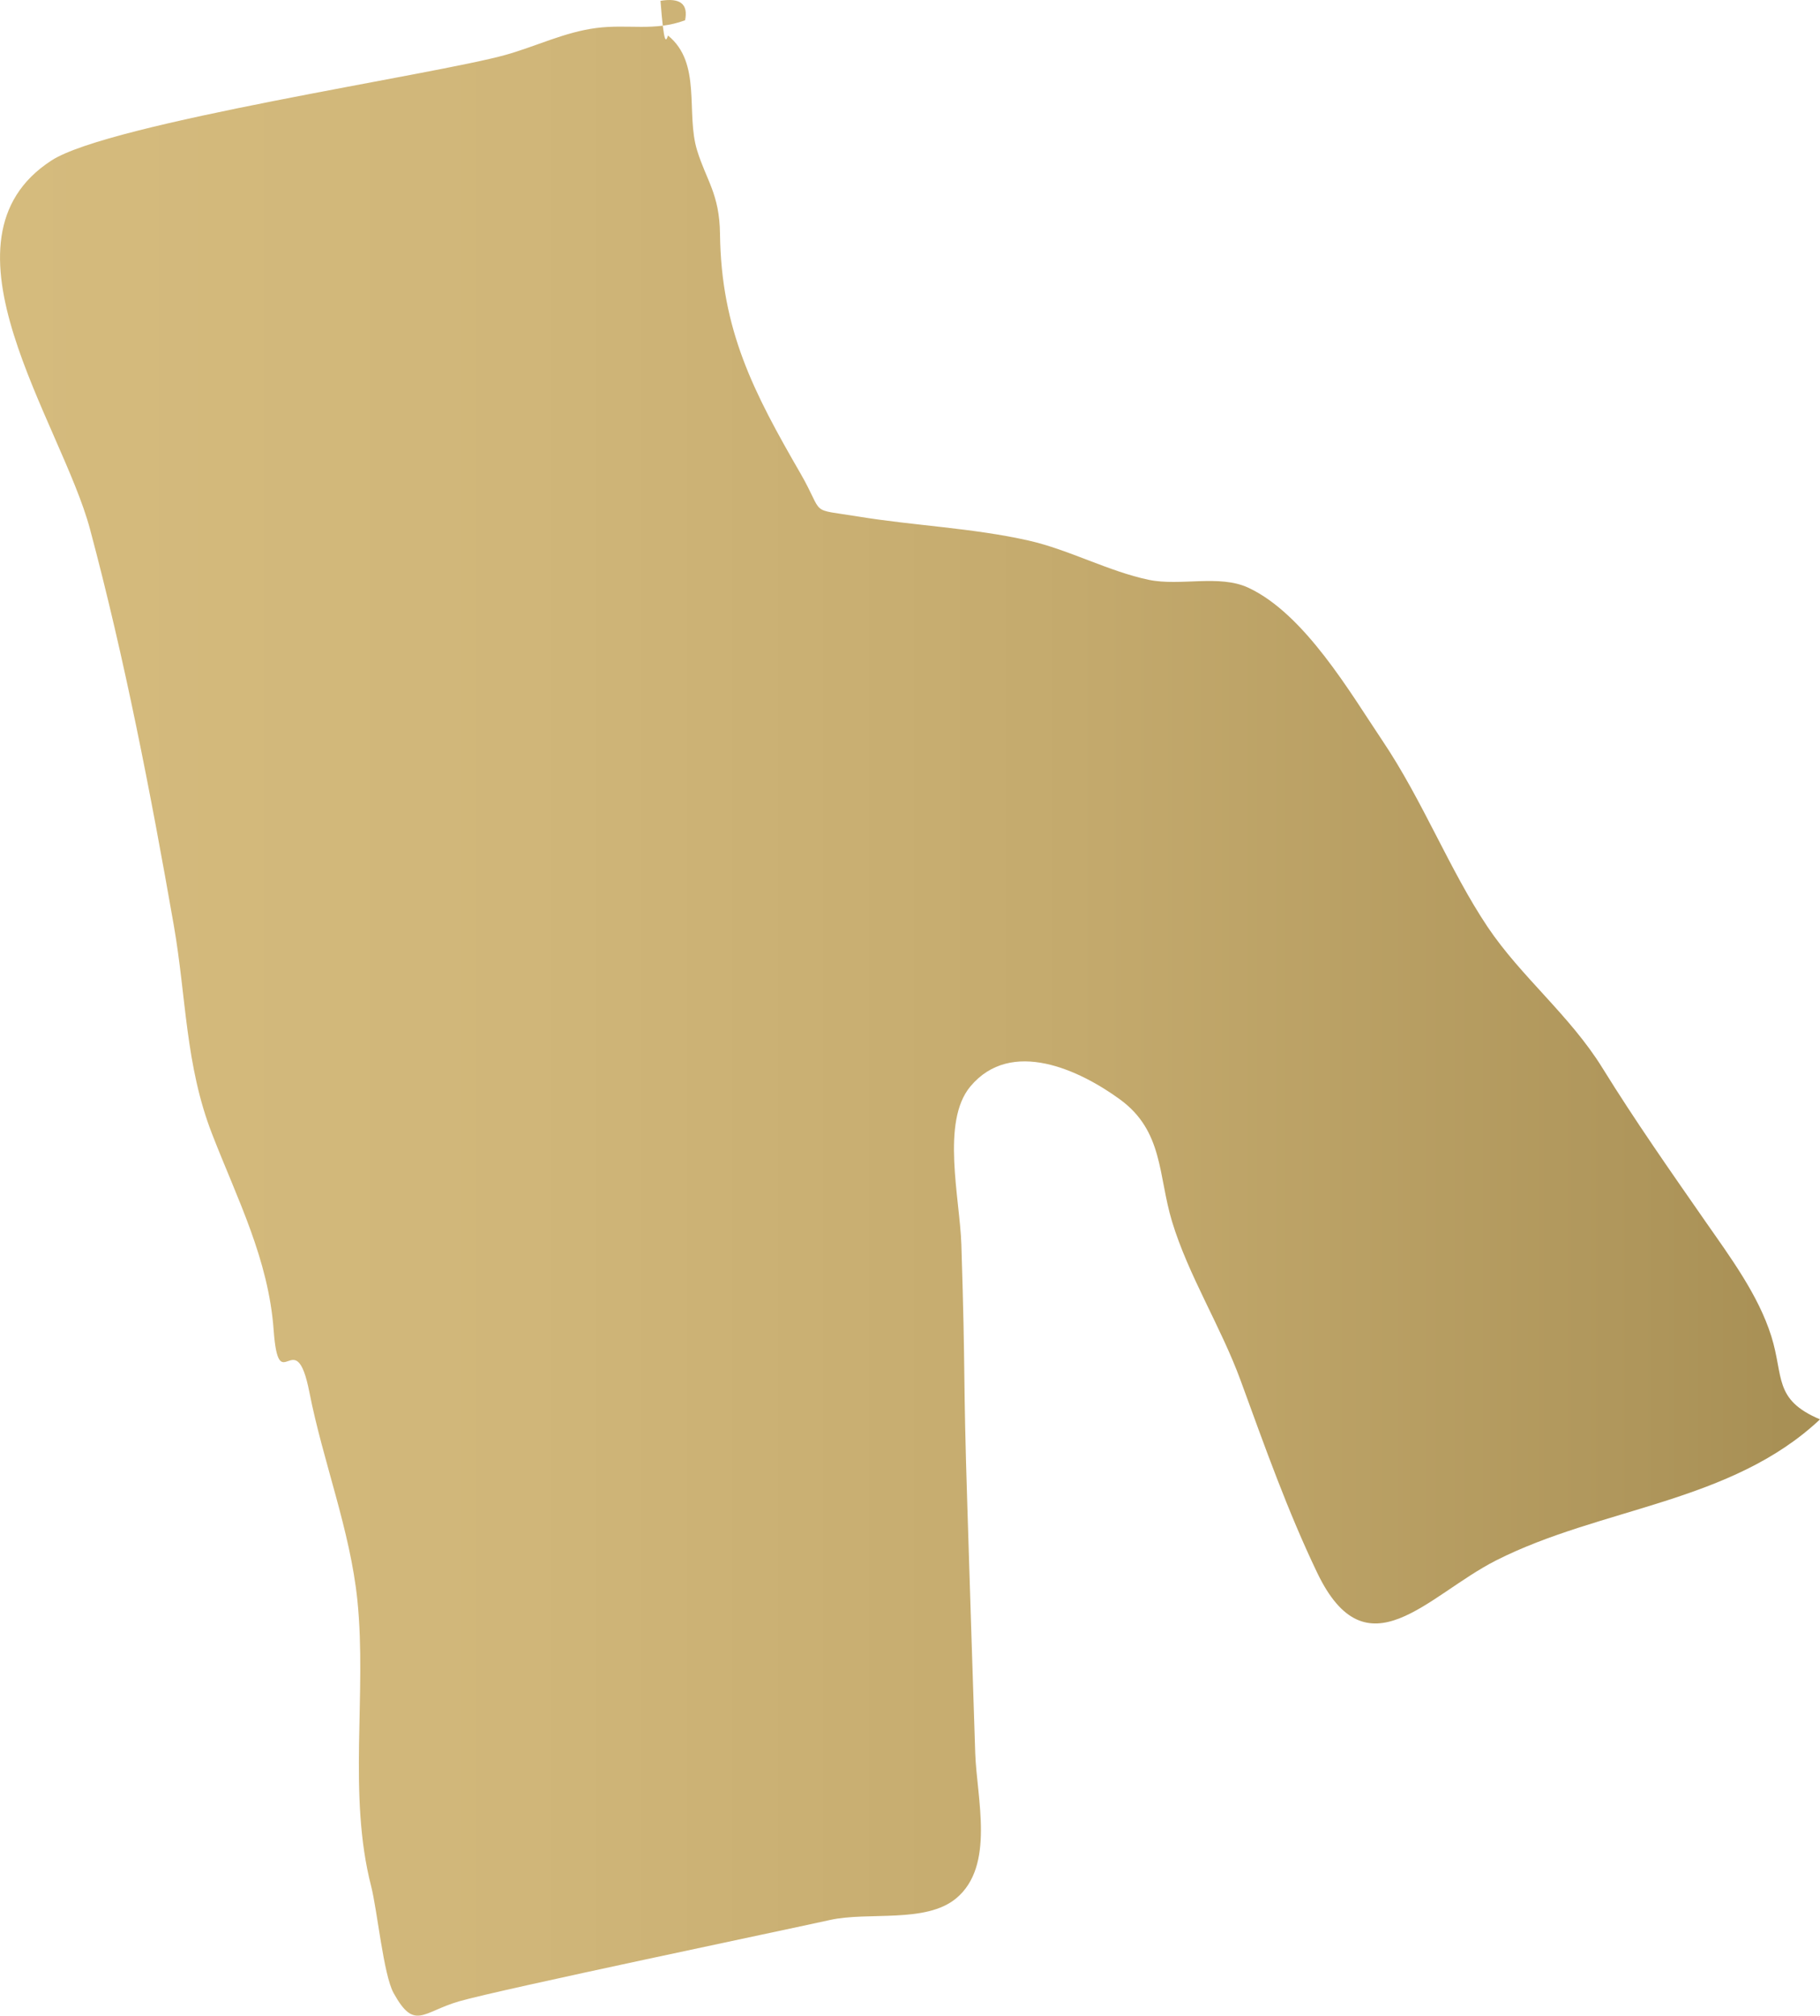 <?xml version="1.0" encoding="UTF-8"?><svg id="Layer_2" xmlns="http://www.w3.org/2000/svg" xmlns:xlink="http://www.w3.org/1999/xlink" viewBox="0 0 305.48 338.17"><defs><style>.cls-1{fill:url(#New_Gradient_Swatch);}</style><linearGradient id="New_Gradient_Swatch" x1="0" y1="169.09" x2="305.48" y2="169.09" gradientUnits="userSpaceOnUse"><stop offset="0" stop-color="#d5bb7d"/><stop offset=".29" stop-color="#d0b679"/><stop offset=".59" stop-color="#c4aa6d"/><stop offset=".9" stop-color="#af965b"/><stop offset=".98" stop-color="#a89055"/></linearGradient></defs><g id="Layer_2-2"><path id="Rhode_Island" class="cls-1" d="M110.84.14c3.32-.55,4.7.53,4.15,3.26-5.13,1.91-9.59.6-14.92,1.3-5.31.69-10.03,3.05-15.18,4.5-11.7,3.3-66.5,11.39-76.26,17.73-20.67,13.4,1.68,43.94,6.47,61.82,5.81,21.7,10.2,44.36,14.07,66.49,2.11,12.1,1.92,23.42,6.43,35.02,4.24,10.92,9.46,20.97,10.33,32.88.87,11.93,3.65-1.51,5.99,10.39,2.29,11.68,6.86,23.16,8.07,34.99,1.6,15.72-1.64,32.56,2.3,47.91,1.04,4.06,2.07,14.86,3.77,17.94,3.53,6.39,4.83,3.18,11.02,1.39,6.69-1.94,55.32-12.1,62.18-13.63,6.47-1.45,16.13.61,21.24-3.65,6.54-5.45,3.45-16.77,3.19-24.31-.46-13.76-.88-27.53-1.32-41.31-.75-23.46-.27-20.68-1.01-44.05-.25-7.78-3.44-20.61,1.51-26.53,6.86-8.21,18.4-2.71,25.07,2.14,7.34,5.33,6.44,12.75,8.77,20.48,2.76,9.12,8.24,17.71,11.55,26.78,4.06,11.1,7.85,21.8,12.81,32.15,8.32,17.37,18.47,3.83,30.05-2.04,17.62-8.92,39.42-9.6,54.36-23.66-7.85-3.32-6.05-7.16-8.17-13.94-2.18-6.94-6.9-13.29-11.04-19.23-5.97-8.59-11.82-16.92-17.3-25.77-5.48-8.86-13.7-15.34-19.29-23.69-6.38-9.53-10.86-21.15-17.64-31.23-5.38-8-13.06-21.27-22.52-25.67-4.88-2.26-11.38-.22-16.69-1.32-6.72-1.4-13.39-5.05-20.14-6.58-9.36-2.12-19.31-2.51-28.57-4.03-8.62-1.4-5.59-.01-9.78-7.27-7.86-13.6-13.29-24.02-13.49-40.15-.08-6.7-2.29-8.98-3.84-14.01-1.94-6.27.83-14.65-4.89-19.28-.33.97-.66,1.94-1.26-5.84Z"/></g></svg>